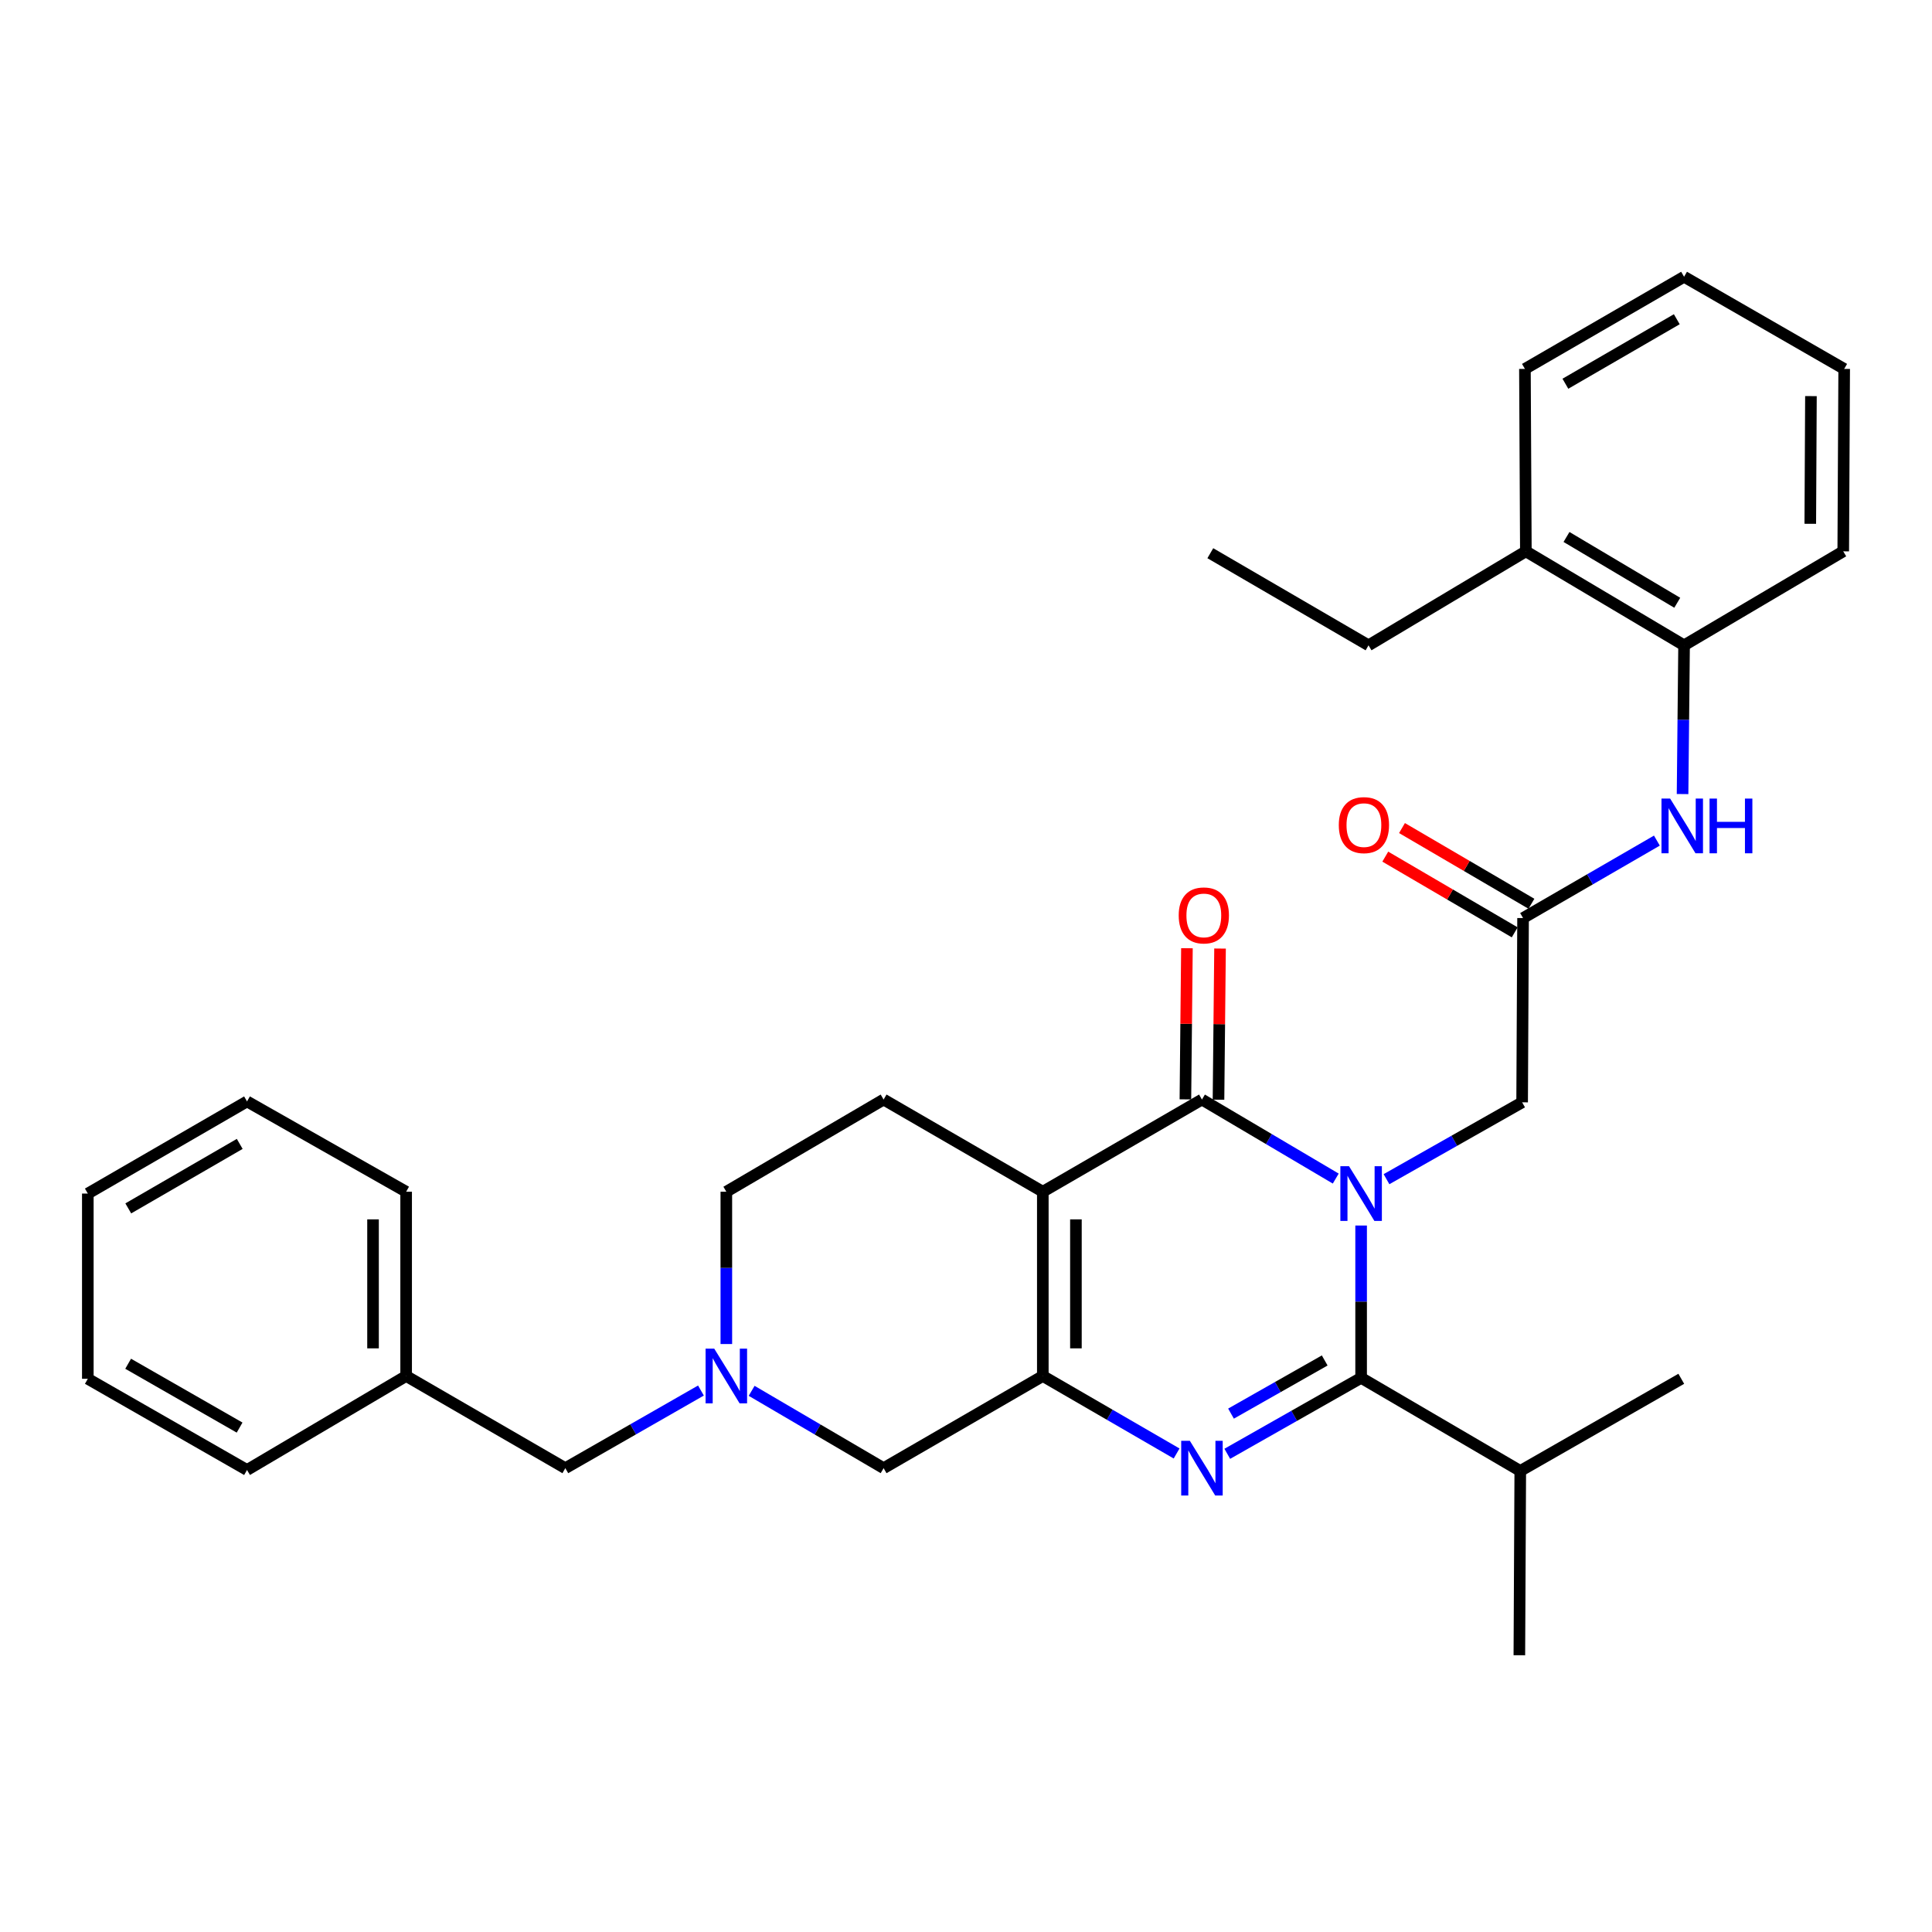<?xml version='1.0' encoding='iso-8859-1'?>
<svg version='1.1' baseProfile='full'
              xmlns='http://www.w3.org/2000/svg'
                      xmlns:rdkit='http://www.rdkit.org/xml'
                      xmlns:xlink='http://www.w3.org/1999/xlink'
                  xml:space='preserve'
width='1000px' height='1000px' viewBox='0 0 1000 1000'>
<!-- END OF HEADER -->
<rect style='opacity:1.0;fill:#FFFFFF;stroke:none' width='1000' height='1000' x='0' y='0'> </rect>
<path class='bond-1' d='M 691.381,610.029 L 656.754,589.573' style='fill:none;fill-rule:evenodd;stroke:#0000FF;stroke-width:6px;stroke-linecap:butt;stroke-linejoin:miter;stroke-opacity:1' />
<path class='bond-1' d='M 656.754,589.573 L 622.127,569.117' style='fill:none;fill-rule:evenodd;stroke:#000000;stroke-width:6px;stroke-linecap:butt;stroke-linejoin:miter;stroke-opacity:1' />
<path class='bond-3' d='M 704.513,634.331 L 704.513,673.753' style='fill:none;fill-rule:evenodd;stroke:#0000FF;stroke-width:6px;stroke-linecap:butt;stroke-linejoin:miter;stroke-opacity:1' />
<path class='bond-3' d='M 704.513,673.753 L 704.513,713.175' style='fill:none;fill-rule:evenodd;stroke:#000000;stroke-width:6px;stroke-linecap:butt;stroke-linejoin:miter;stroke-opacity:1' />
<path class='bond-6' d='M 717.648,610.344 L 752.749,590.454' style='fill:none;fill-rule:evenodd;stroke:#0000FF;stroke-width:6px;stroke-linecap:butt;stroke-linejoin:miter;stroke-opacity:1' />
<path class='bond-6' d='M 752.749,590.454 L 787.851,570.563' style='fill:none;fill-rule:evenodd;stroke:#000000;stroke-width:6px;stroke-linecap:butt;stroke-linejoin:miter;stroke-opacity:1' />
<path class='bond-0' d='M 539.76,616.835 L 622.127,569.117' style='fill:none;fill-rule:evenodd;stroke:#000000;stroke-width:6px;stroke-linecap:butt;stroke-linejoin:miter;stroke-opacity:1' />
<path class='bond-8' d='M 539.76,616.835 L 457.355,569.117' style='fill:none;fill-rule:evenodd;stroke:#000000;stroke-width:6px;stroke-linecap:butt;stroke-linejoin:miter;stroke-opacity:1' />
<path class='bond-32' d='M 539.76,616.835 L 539.76,712.214' style='fill:none;fill-rule:evenodd;stroke:#000000;stroke-width:6px;stroke-linecap:butt;stroke-linejoin:miter;stroke-opacity:1' />
<path class='bond-32' d='M 556.894,631.142 L 556.894,697.907' style='fill:none;fill-rule:evenodd;stroke:#000000;stroke-width:6px;stroke-linecap:butt;stroke-linejoin:miter;stroke-opacity:1' />
<path class='bond-12' d='M 630.694,569.204 L 631.092,530.086' style='fill:none;fill-rule:evenodd;stroke:#000000;stroke-width:6px;stroke-linecap:butt;stroke-linejoin:miter;stroke-opacity:1' />
<path class='bond-12' d='M 631.092,530.086 L 631.49,490.969' style='fill:none;fill-rule:evenodd;stroke:#FF0000;stroke-width:6px;stroke-linecap:butt;stroke-linejoin:miter;stroke-opacity:1' />
<path class='bond-12' d='M 613.561,569.029 L 613.959,529.912' style='fill:none;fill-rule:evenodd;stroke:#000000;stroke-width:6px;stroke-linecap:butt;stroke-linejoin:miter;stroke-opacity:1' />
<path class='bond-12' d='M 613.959,529.912 L 614.357,490.795' style='fill:none;fill-rule:evenodd;stroke:#FF0000;stroke-width:6px;stroke-linecap:butt;stroke-linejoin:miter;stroke-opacity:1' />
<path class='bond-2' d='M 635.235,752.485 L 669.874,732.83' style='fill:none;fill-rule:evenodd;stroke:#0000FF;stroke-width:6px;stroke-linecap:butt;stroke-linejoin:miter;stroke-opacity:1' />
<path class='bond-2' d='M 669.874,732.83 L 704.513,713.175' style='fill:none;fill-rule:evenodd;stroke:#000000;stroke-width:6px;stroke-linecap:butt;stroke-linejoin:miter;stroke-opacity:1' />
<path class='bond-2' d='M 637.171,731.686 L 661.418,717.928' style='fill:none;fill-rule:evenodd;stroke:#0000FF;stroke-width:6px;stroke-linecap:butt;stroke-linejoin:miter;stroke-opacity:1' />
<path class='bond-2' d='M 661.418,717.928 L 685.666,704.17' style='fill:none;fill-rule:evenodd;stroke:#000000;stroke-width:6px;stroke-linecap:butt;stroke-linejoin:miter;stroke-opacity:1' />
<path class='bond-4' d='M 609.008,752.323 L 574.384,732.269' style='fill:none;fill-rule:evenodd;stroke:#0000FF;stroke-width:6px;stroke-linecap:butt;stroke-linejoin:miter;stroke-opacity:1' />
<path class='bond-4' d='M 574.384,732.269 L 539.76,712.214' style='fill:none;fill-rule:evenodd;stroke:#000000;stroke-width:6px;stroke-linecap:butt;stroke-linejoin:miter;stroke-opacity:1' />
<path class='bond-13' d='M 704.513,713.175 L 786.889,761.36' style='fill:none;fill-rule:evenodd;stroke:#000000;stroke-width:6px;stroke-linecap:butt;stroke-linejoin:miter;stroke-opacity:1' />
<path class='bond-10' d='M 539.76,712.214 L 457.355,759.922' style='fill:none;fill-rule:evenodd;stroke:#000000;stroke-width:6px;stroke-linecap:butt;stroke-linejoin:miter;stroke-opacity:1' />
<path class='bond-5' d='M 389.049,719.891 L 423.202,739.907' style='fill:none;fill-rule:evenodd;stroke:#0000FF;stroke-width:6px;stroke-linecap:butt;stroke-linejoin:miter;stroke-opacity:1' />
<path class='bond-5' d='M 423.202,739.907 L 457.355,759.922' style='fill:none;fill-rule:evenodd;stroke:#000000;stroke-width:6px;stroke-linecap:butt;stroke-linejoin:miter;stroke-opacity:1' />
<path class='bond-16' d='M 362.809,719.737 L 327.711,739.83' style='fill:none;fill-rule:evenodd;stroke:#0000FF;stroke-width:6px;stroke-linecap:butt;stroke-linejoin:miter;stroke-opacity:1' />
<path class='bond-16' d='M 327.711,739.83 L 292.612,759.922' style='fill:none;fill-rule:evenodd;stroke:#000000;stroke-width:6px;stroke-linecap:butt;stroke-linejoin:miter;stroke-opacity:1' />
<path class='bond-33' d='M 375.95,695.669 L 375.95,656.252' style='fill:none;fill-rule:evenodd;stroke:#0000FF;stroke-width:6px;stroke-linecap:butt;stroke-linejoin:miter;stroke-opacity:1' />
<path class='bond-33' d='M 375.95,656.252 L 375.95,616.835' style='fill:none;fill-rule:evenodd;stroke:#000000;stroke-width:6px;stroke-linecap:butt;stroke-linejoin:miter;stroke-opacity:1' />
<path class='bond-7' d='M 787.851,570.563 L 788.336,475.184' style='fill:none;fill-rule:evenodd;stroke:#000000;stroke-width:6px;stroke-linecap:butt;stroke-linejoin:miter;stroke-opacity:1' />
<path class='bond-9' d='M 788.336,475.184 L 822.969,455.141' style='fill:none;fill-rule:evenodd;stroke:#000000;stroke-width:6px;stroke-linecap:butt;stroke-linejoin:miter;stroke-opacity:1' />
<path class='bond-9' d='M 822.969,455.141 L 857.603,435.097' style='fill:none;fill-rule:evenodd;stroke:#0000FF;stroke-width:6px;stroke-linecap:butt;stroke-linejoin:miter;stroke-opacity:1' />
<path class='bond-14' d='M 792.662,467.789 L 759.167,448.197' style='fill:none;fill-rule:evenodd;stroke:#000000;stroke-width:6px;stroke-linecap:butt;stroke-linejoin:miter;stroke-opacity:1' />
<path class='bond-14' d='M 759.167,448.197 L 725.671,428.605' style='fill:none;fill-rule:evenodd;stroke:#FF0000;stroke-width:6px;stroke-linecap:butt;stroke-linejoin:miter;stroke-opacity:1' />
<path class='bond-14' d='M 784.011,482.579 L 750.516,462.987' style='fill:none;fill-rule:evenodd;stroke:#000000;stroke-width:6px;stroke-linecap:butt;stroke-linejoin:miter;stroke-opacity:1' />
<path class='bond-14' d='M 750.516,462.987 L 717.02,443.394' style='fill:none;fill-rule:evenodd;stroke:#FF0000;stroke-width:6px;stroke-linecap:butt;stroke-linejoin:miter;stroke-opacity:1' />
<path class='bond-15' d='M 457.355,569.117 L 375.95,616.835' style='fill:none;fill-rule:evenodd;stroke:#000000;stroke-width:6px;stroke-linecap:butt;stroke-linejoin:miter;stroke-opacity:1' />
<path class='bond-11' d='M 870.89,411.007 L 871.282,372.513' style='fill:none;fill-rule:evenodd;stroke:#0000FF;stroke-width:6px;stroke-linecap:butt;stroke-linejoin:miter;stroke-opacity:1' />
<path class='bond-11' d='M 871.282,372.513 L 871.674,334.019' style='fill:none;fill-rule:evenodd;stroke:#000000;stroke-width:6px;stroke-linecap:butt;stroke-linejoin:miter;stroke-opacity:1' />
<path class='bond-17' d='M 871.674,334.019 L 789.783,285.368' style='fill:none;fill-rule:evenodd;stroke:#000000;stroke-width:6px;stroke-linecap:butt;stroke-linejoin:miter;stroke-opacity:1' />
<path class='bond-17' d='M 868.142,311.991 L 810.818,277.935' style='fill:none;fill-rule:evenodd;stroke:#000000;stroke-width:6px;stroke-linecap:butt;stroke-linejoin:miter;stroke-opacity:1' />
<path class='bond-19' d='M 871.674,334.019 L 954.06,285.368' style='fill:none;fill-rule:evenodd;stroke:#000000;stroke-width:6px;stroke-linecap:butt;stroke-linejoin:miter;stroke-opacity:1' />
<path class='bond-22' d='M 786.889,761.36 L 786.414,856.749' style='fill:none;fill-rule:evenodd;stroke:#000000;stroke-width:6px;stroke-linecap:butt;stroke-linejoin:miter;stroke-opacity:1' />
<path class='bond-23' d='M 786.889,761.36 L 870.227,713.661' style='fill:none;fill-rule:evenodd;stroke:#000000;stroke-width:6px;stroke-linecap:butt;stroke-linejoin:miter;stroke-opacity:1' />
<path class='bond-18' d='M 292.612,759.922 L 210.217,712.214' style='fill:none;fill-rule:evenodd;stroke:#000000;stroke-width:6px;stroke-linecap:butt;stroke-linejoin:miter;stroke-opacity:1' />
<path class='bond-20' d='M 789.783,285.368 L 708.349,334.019' style='fill:none;fill-rule:evenodd;stroke:#000000;stroke-width:6px;stroke-linecap:butt;stroke-linejoin:miter;stroke-opacity:1' />
<path class='bond-21' d='M 789.783,285.368 L 789.298,190.951' style='fill:none;fill-rule:evenodd;stroke:#000000;stroke-width:6px;stroke-linecap:butt;stroke-linejoin:miter;stroke-opacity:1' />
<path class='bond-24' d='M 210.217,712.214 L 210.217,616.835' style='fill:none;fill-rule:evenodd;stroke:#000000;stroke-width:6px;stroke-linecap:butt;stroke-linejoin:miter;stroke-opacity:1' />
<path class='bond-24' d='M 193.083,697.907 L 193.083,631.142' style='fill:none;fill-rule:evenodd;stroke:#000000;stroke-width:6px;stroke-linecap:butt;stroke-linejoin:miter;stroke-opacity:1' />
<path class='bond-25' d='M 210.217,712.214 L 127.859,760.865' style='fill:none;fill-rule:evenodd;stroke:#000000;stroke-width:6px;stroke-linecap:butt;stroke-linejoin:miter;stroke-opacity:1' />
<path class='bond-27' d='M 954.06,285.368 L 954.545,190.951' style='fill:none;fill-rule:evenodd;stroke:#000000;stroke-width:6px;stroke-linecap:butt;stroke-linejoin:miter;stroke-opacity:1' />
<path class='bond-27' d='M 936.999,271.118 L 937.339,205.025' style='fill:none;fill-rule:evenodd;stroke:#000000;stroke-width:6px;stroke-linecap:butt;stroke-linejoin:miter;stroke-opacity:1' />
<path class='bond-26' d='M 708.349,334.019 L 626.458,286.339' style='fill:none;fill-rule:evenodd;stroke:#000000;stroke-width:6px;stroke-linecap:butt;stroke-linejoin:miter;stroke-opacity:1' />
<path class='bond-34' d='M 789.298,190.951 L 871.674,143.251' style='fill:none;fill-rule:evenodd;stroke:#000000;stroke-width:6px;stroke-linecap:butt;stroke-linejoin:miter;stroke-opacity:1' />
<path class='bond-34' d='M 810.24,198.623 L 867.903,165.234' style='fill:none;fill-rule:evenodd;stroke:#000000;stroke-width:6px;stroke-linecap:butt;stroke-linejoin:miter;stroke-opacity:1' />
<path class='bond-29' d='M 210.217,616.835 L 127.859,570.097' style='fill:none;fill-rule:evenodd;stroke:#000000;stroke-width:6px;stroke-linecap:butt;stroke-linejoin:miter;stroke-opacity:1' />
<path class='bond-30' d='M 127.859,760.865 L 45.455,713.661' style='fill:none;fill-rule:evenodd;stroke:#000000;stroke-width:6px;stroke-linecap:butt;stroke-linejoin:miter;stroke-opacity:1' />
<path class='bond-30' d='M 124.015,738.917 L 66.332,705.874' style='fill:none;fill-rule:evenodd;stroke:#000000;stroke-width:6px;stroke-linecap:butt;stroke-linejoin:miter;stroke-opacity:1' />
<path class='bond-28' d='M 954.545,190.951 L 871.674,143.251' style='fill:none;fill-rule:evenodd;stroke:#000000;stroke-width:6px;stroke-linecap:butt;stroke-linejoin:miter;stroke-opacity:1' />
<path class='bond-35' d='M 127.859,570.097 L 45.455,617.787' style='fill:none;fill-rule:evenodd;stroke:#000000;stroke-width:6px;stroke-linecap:butt;stroke-linejoin:miter;stroke-opacity:1' />
<path class='bond-35' d='M 124.081,592.08 L 66.397,625.463' style='fill:none;fill-rule:evenodd;stroke:#000000;stroke-width:6px;stroke-linecap:butt;stroke-linejoin:miter;stroke-opacity:1' />
<path class='bond-31' d='M 45.455,713.661 L 45.455,617.787' style='fill:none;fill-rule:evenodd;stroke:#000000;stroke-width:6px;stroke-linecap:butt;stroke-linejoin:miter;stroke-opacity:1' />
<path  class='atom-0' d='M 698.253 603.627
L 707.533 618.627
Q 708.453 620.107, 709.933 622.787
Q 711.413 625.467, 711.493 625.627
L 711.493 603.627
L 715.253 603.627
L 715.253 631.947
L 711.373 631.947
L 701.413 615.547
Q 700.253 613.627, 699.013 611.427
Q 697.813 609.227, 697.453 608.547
L 697.453 631.947
L 693.773 631.947
L 693.773 603.627
L 698.253 603.627
' fill='#0000FF'/>
<path  class='atom-3' d='M 615.867 745.762
L 625.147 760.762
Q 626.067 762.242, 627.547 764.922
Q 629.027 767.602, 629.107 767.762
L 629.107 745.762
L 632.867 745.762
L 632.867 774.082
L 628.987 774.082
L 619.027 757.682
Q 617.867 755.762, 616.627 753.562
Q 615.427 751.362, 615.067 750.682
L 615.067 774.082
L 611.387 774.082
L 611.387 745.762
L 615.867 745.762
' fill='#0000FF'/>
<path  class='atom-6' d='M 369.69 698.054
L 378.97 713.054
Q 379.89 714.534, 381.37 717.214
Q 382.85 719.894, 382.93 720.054
L 382.93 698.054
L 386.69 698.054
L 386.69 726.374
L 382.81 726.374
L 372.85 709.974
Q 371.69 708.054, 370.45 705.854
Q 369.25 703.654, 368.89 702.974
L 368.89 726.374
L 365.21 726.374
L 365.21 698.054
L 369.69 698.054
' fill='#0000FF'/>
<path  class='atom-10' d='M 864.462 413.344
L 873.742 428.344
Q 874.662 429.824, 876.142 432.504
Q 877.622 435.184, 877.702 435.344
L 877.702 413.344
L 881.462 413.344
L 881.462 441.664
L 877.582 441.664
L 867.622 425.264
Q 866.462 423.344, 865.222 421.144
Q 864.022 418.944, 863.662 418.264
L 863.662 441.664
L 859.982 441.664
L 859.982 413.344
L 864.462 413.344
' fill='#0000FF'/>
<path  class='atom-10' d='M 884.862 413.344
L 888.702 413.344
L 888.702 425.384
L 903.182 425.384
L 903.182 413.344
L 907.022 413.344
L 907.022 441.664
L 903.182 441.664
L 903.182 428.584
L 888.702 428.584
L 888.702 441.664
L 884.862 441.664
L 884.862 413.344
' fill='#0000FF'/>
<path  class='atom-13' d='M 610.098 473.817
Q 610.098 467.017, 613.458 463.217
Q 616.818 459.417, 623.098 459.417
Q 629.378 459.417, 632.738 463.217
Q 636.098 467.017, 636.098 473.817
Q 636.098 480.697, 632.698 484.617
Q 629.298 488.497, 623.098 488.497
Q 616.858 488.497, 613.458 484.617
Q 610.098 480.737, 610.098 473.817
M 623.098 485.297
Q 627.418 485.297, 629.738 482.417
Q 632.098 479.497, 632.098 473.817
Q 632.098 468.257, 629.738 465.457
Q 627.418 462.617, 623.098 462.617
Q 618.778 462.617, 616.418 465.417
Q 614.098 468.217, 614.098 473.817
Q 614.098 479.537, 616.418 482.417
Q 618.778 485.297, 623.098 485.297
' fill='#FF0000'/>
<path  class='atom-15' d='M 692.96 427.08
Q 692.96 420.28, 696.32 416.48
Q 699.68 412.68, 705.96 412.68
Q 712.24 412.68, 715.6 416.48
Q 718.96 420.28, 718.96 427.08
Q 718.96 433.96, 715.56 437.88
Q 712.16 441.76, 705.96 441.76
Q 699.72 441.76, 696.32 437.88
Q 692.96 434, 692.96 427.08
M 705.96 438.56
Q 710.28 438.56, 712.6 435.68
Q 714.96 432.76, 714.96 427.08
Q 714.96 421.52, 712.6 418.72
Q 710.28 415.88, 705.96 415.88
Q 701.64 415.88, 699.28 418.68
Q 696.96 421.48, 696.96 427.08
Q 696.96 432.8, 699.28 435.68
Q 701.64 438.56, 705.96 438.56
' fill='#FF0000'/>
</svg>
